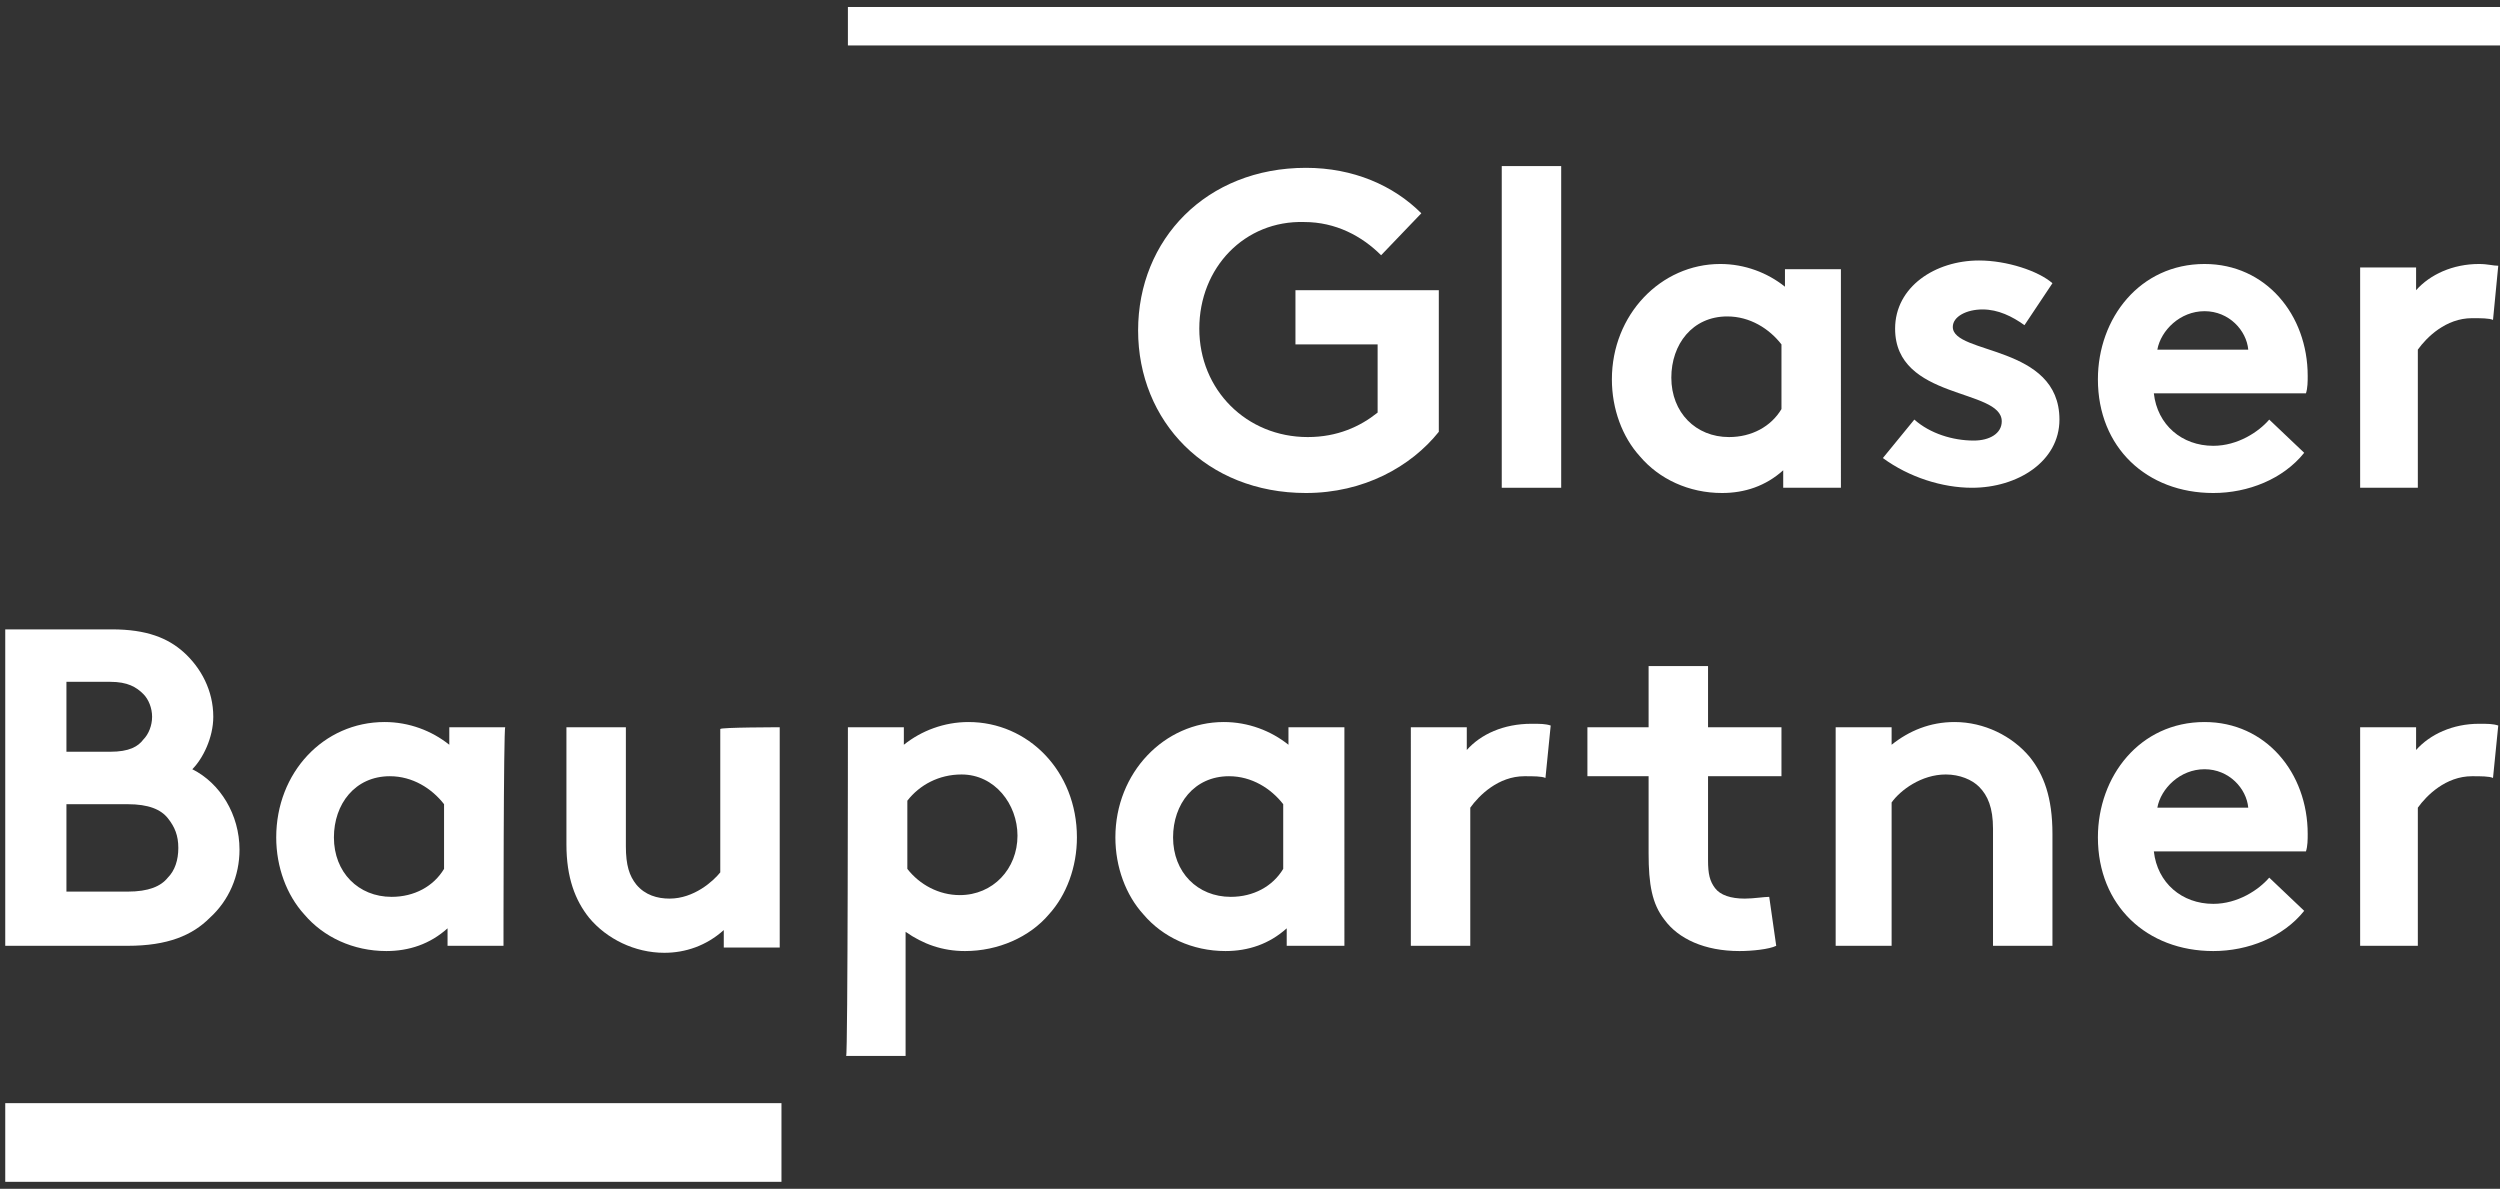 <?xml version="1.0" encoding="utf-8"?>
<!-- Generator: Adobe Illustrator 24.0.3, SVG Export Plug-In . SVG Version: 6.00 Build 0)  -->
<svg version="1.1" id="Ebene_1" xmlns="http://www.w3.org/2000/svg" xmlns:xlink="http://www.w3.org/1999/xlink" x="0px" y="0px"
	 viewBox="0 0 143 68" style="enable-background:new 0 0 143 68;" xml:space="preserve">
<rect x="0" y="0" width="143" height="68" fill="#333333" stroke="none"/>
<style type="text/css">
	.st0{fill:#FFFFFF;}
</style>
<g>
	<g>
		<path class="st0" d="M68.6,18.8c0,3.5,2.7,6.2,6.2,6.2c1.7,0,3-0.6,4-1.4v-3.9h-4.7v-3.1h8.2v8.1c-1.6,2-4.3,3.5-7.6,3.5
			c-5.7,0-9.6-4.1-9.6-9.3s3.9-9.3,9.6-9.3c2.7,0,5,1,6.6,2.6l-2.3,2.4c-1.1-1.1-2.6-1.9-4.4-1.9C71.2,12.6,68.6,15.3,68.6,18.8"/>
	</g>
	<rect x="85.9" y="9.5" class="st0" width="3.4" height="18.4"/>
	<g>
		<path class="st0" d="M101.9,19.7c-0.7-0.9-1.8-1.6-3.1-1.6c-2,0-3.2,1.6-3.2,3.5c0,2,1.4,3.4,3.3,3.4c1.3,0,2.4-0.6,3-1.6V19.7z
			 M105.2,27.9H102v-1c-1,0.9-2.2,1.3-3.5,1.3c-1.9,0-3.6-0.8-4.7-2.1c-1-1.1-1.6-2.7-1.6-4.4c0-3.7,2.8-6.6,6.2-6.6
			c1.4,0,2.7,0.5,3.7,1.3v-1h3.2V27.9z"/>
		<path class="st0" d="M109.5,24c0.9,0.8,2.2,1.2,3.4,1.2c0.9,0,1.6-0.4,1.6-1.1c0-1.9-6.1-1.2-6.1-5.3c0-2.4,2.3-3.9,4.8-3.9
			c1.6,0,3.4,0.6,4.2,1.3l-1.6,2.4c-0.7-0.5-1.5-0.9-2.4-0.9c-0.9,0-1.7,0.4-1.7,1c0,1.6,6.1,1,6.1,5.3c0,2.4-2.4,3.9-5,3.9
			c-1.7,0-3.6-0.6-5.1-1.7L109.5,24z"/>
		<path class="st0" d="M128.6,20c-0.1-1.1-1.1-2.2-2.5-2.2c-1.4,0-2.5,1.1-2.7,2.2H128.6z M131.8,25.9c-1.2,1.5-3.2,2.3-5.2,2.3
			c-3.8,0-6.6-2.6-6.6-6.5c0-3.5,2.4-6.6,6.1-6.6c3.5,0,5.9,2.9,5.9,6.4c0,0.3,0,0.7-0.1,1h-8.7c0.2,1.8,1.6,3,3.4,3
			c1.4,0,2.6-0.8,3.2-1.5L131.8,25.9z"/>
		<path class="st0" d="M142.6,18.3c-0.2-0.1-0.7-0.1-1.2-0.1c-1.5,0-2.6,1.1-3.1,1.8v7.9H135V15.3h3.2v1.3c0.8-0.9,2.1-1.5,3.6-1.5
			c0.5,0,0.8,0.1,1.1,0.1L142.6,18.3z"/>
	</g>
	<rect x="0.3" y="63.1" class="st0" width="44.4" height="4.5"/>
	<rect x="48.5" y="0.4" class="st0" width="94.5" height="2.2"/>
	<g>
		<path class="st0" d="M7.3,51c1.2,0,1.9-0.3,2.3-0.8c0.4-0.4,0.6-1,0.6-1.7s-0.2-1.2-0.6-1.7c-0.4-0.5-1.1-0.8-2.3-0.8H3.8V51H7.3z
			 M3.8,43h2.5c1.1,0,1.6-0.3,1.9-0.7C8.5,42,8.7,41.5,8.7,41c0-0.5-0.2-1-0.5-1.3c-0.4-0.4-0.9-0.7-1.9-0.7H3.8V43z M6.4,36
			c2,0,3.2,0.5,4.1,1.3c1,0.9,1.7,2.2,1.7,3.7c0,1.2-0.6,2.4-1.2,3c1.6,0.8,2.7,2.6,2.7,4.6c0,1.5-0.6,2.9-1.7,3.9
			c-1,1-2.4,1.6-4.7,1.6H0.3V36H6.4z"/>
		<path class="st0" d="M25.4,46c-0.7-0.9-1.8-1.6-3.1-1.6c-2,0-3.2,1.6-3.2,3.5c0,2,1.4,3.4,3.3,3.4c1.3,0,2.4-0.6,3-1.6V46z
			 M28.8,54.1h-3.2v-1c-1,0.9-2.2,1.3-3.5,1.3c-1.9,0-3.6-0.8-4.7-2.1c-1-1.1-1.6-2.7-1.6-4.4c0-3.7,2.7-6.6,6.2-6.6
			c1.4,0,2.7,0.5,3.7,1.3v-1h3.2C28.8,41.6,28.8,54.1,28.8,54.1z"/>
		<path class="st0" d="M44.6,41.6v12.6h-3.2v-1c-1,0.9-2.2,1.3-3.4,1.3c-1.7,0-3.3-0.8-4.3-2c-0.8-1-1.3-2.3-1.3-4.2v-6.7h3.4v6.8
			c0,1.1,0.2,1.7,0.6,2.2c0.5,0.6,1.2,0.8,1.9,0.8c1.4,0,2.5-1,2.9-1.5v-8.2C41.2,41.6,44.6,41.6,44.6,41.6z"/>
		<path class="st0" d="M51.9,49.7c0.7,0.9,1.8,1.5,3,1.5c1.9,0,3.3-1.5,3.3-3.4c0-1.8-1.3-3.5-3.2-3.5c-1.3,0-2.4,0.6-3.1,1.5
			C51.9,46,51.9,49.7,51.9,49.7z M48.5,41.6h3.2v1c1-0.8,2.3-1.3,3.7-1.3c3.4,0,6.2,2.8,6.2,6.6c0,1.7-0.6,3.3-1.6,4.4
			c-1.1,1.3-2.9,2.1-4.8,2.1c-1.3,0-2.4-0.4-3.4-1.1v7.1h-3.4C48.5,60.4,48.5,41.6,48.5,41.6z"/>
		<path class="st0" d="M73.4,46c-0.7-0.9-1.8-1.6-3.1-1.6c-2,0-3.2,1.6-3.2,3.5c0,2,1.4,3.4,3.3,3.4c1.3,0,2.4-0.6,3-1.6V46z
			 M76.8,54.1h-3.2v-1c-1,0.9-2.2,1.3-3.5,1.3c-1.9,0-3.6-0.8-4.7-2.1c-1-1.1-1.6-2.7-1.6-4.4c0-3.7,2.8-6.6,6.2-6.6
			c1.4,0,2.7,0.5,3.7,1.3v-1h3.2V54.1z"/>
		<path class="st0" d="M88.4,44.5c-0.2-0.1-0.7-0.1-1.2-0.1c-1.5,0-2.6,1.1-3.1,1.8v7.9h-3.4V41.6h3.2v1.3c0.8-0.9,2.1-1.5,3.7-1.5
			c0.5,0,0.8,0,1.1,0.1L88.4,44.5z"/>
		<path class="st0" d="M101.6,54.1c-0.4,0.2-1.4,0.3-2.1,0.3c-2,0-3.5-0.7-4.3-1.8c-0.7-0.9-0.9-2-0.9-3.8v-4.4h-3.5v-2.8h3.5v-3.5
			h3.4v3.5h4.2v2.8h-4.2v4.8c0,0.8,0.1,1.2,0.4,1.6c0.3,0.4,0.9,0.6,1.7,0.6c0.5,0,1.1-0.1,1.4-0.1L101.6,54.1z"/>
		<path class="st0" d="M105,54.1V41.6h3.2v1c1-0.8,2.2-1.3,3.6-1.3c1.7,0,3.3,0.8,4.3,2c0.8,1,1.3,2.3,1.3,4.4v6.4h-3.4v-6.7
			c0-1.2-0.3-1.9-0.8-2.4c-0.4-0.4-1.1-0.7-1.9-0.7c-1.4,0-2.6,0.9-3.1,1.6v8.2H105z"/>
		<path class="st0" d="M128.6,46.2c-0.1-1.1-1.1-2.2-2.5-2.2c-1.4,0-2.5,1.1-2.7,2.2H128.6z M131.8,52.1c-1.2,1.5-3.2,2.3-5.2,2.3
			c-3.8,0-6.6-2.6-6.6-6.5c0-3.5,2.4-6.6,6.1-6.6c3.5,0,5.9,2.9,5.9,6.4c0,0.3,0,0.7-0.1,1h-8.7c0.2,1.8,1.6,3,3.4,3
			c1.4,0,2.6-0.8,3.2-1.5L131.8,52.1z"/>
		<path class="st0" d="M142.6,44.5c-0.2-0.1-0.7-0.1-1.2-0.1c-1.5,0-2.6,1.1-3.1,1.8v7.9H135V41.6h3.2v1.3c0.8-0.9,2.1-1.5,3.6-1.5
			c0.5,0,0.8,0,1.1,0.1L142.6,44.5z"/>
	</g>
</g>
</svg>

